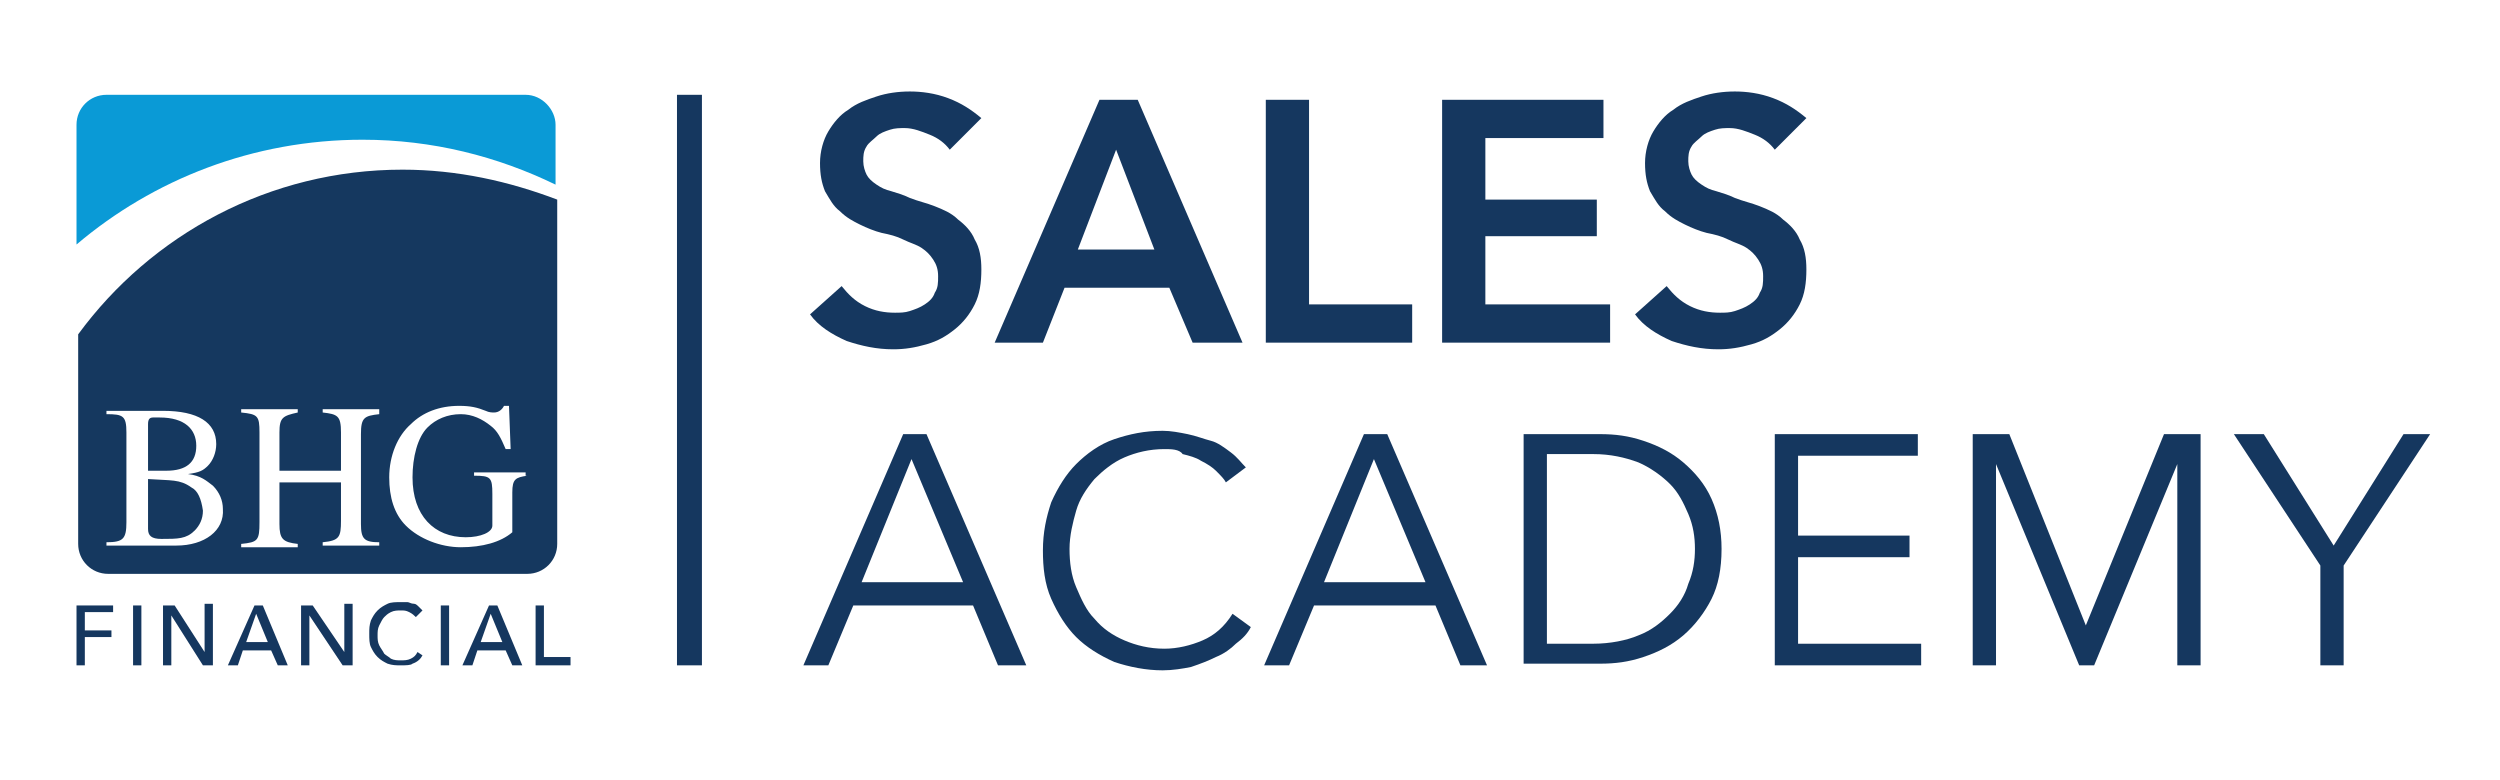 <?xml version="1.0" encoding="utf-8"?>
<!-- Generator: Adobe Illustrator 26.4.1, SVG Export Plug-In . SVG Version: 6.00 Build 0)  -->
<svg version="1.1" id="Layer_1" xmlns="http://www.w3.org/2000/svg" xmlns:xlink="http://www.w3.org/1999/xlink" x="0px" y="0px"
	 viewBox="0 0 150.3 46.9" style="enable-background:new 0 0 150.3 46.9;" xml:space="preserve">
<style type="text/css">
	.st0{fill-rule:evenodd;clip-rule:evenodd;}
	.st1{fill:#FFFFFF;}
	.st2{fill-rule:evenodd;clip-rule:evenodd;fill:#FFFFFF;}
	.st3{fill:#15375F;}
	.st4{fill-rule:evenodd;clip-rule:evenodd;fill:#15385F;}
	.st5{fill-rule:evenodd;clip-rule:evenodd;fill:#0A9AD6;}
	.st6{fill:#003865;}
	.st7{fill-rule:evenodd;clip-rule:evenodd;fill:#003865;}
	.st8{fill-rule:evenodd;clip-rule:evenodd;fill:#009CDE;}
	.st9{fill:#003764;}
	.st10{fill-rule:evenodd;clip-rule:evenodd;fill:#003764;}
	.st11{fill-rule:evenodd;clip-rule:evenodd;fill:#009ADE;}
	.st12{fill:#15385F;}
	.st13{fill-rule:evenodd;clip-rule:evenodd;fill:#15375F;}
</style>
<g>
	<g>
		<g>
			<path class="st3" d="M5.1,40H4.6v-3.6h2.2v0.4H5.1v1.1h1.6v0.4H5.1V40z"/>
			<path class="st3" d="M8.5,40H8v-3.6h0.5V40z"/>
			<path class="st3" d="M12.3,39.2L12.3,39.2l0-2.9h0.5V40h-0.6L10.3,37h0V40H9.8v-3.6h0.7L12.3,39.2z"/>
			<path class="st3" d="M14.3,40h-0.6l1.6-3.6h0.5l1.5,3.6h-0.6l-0.4-0.9h-1.7L14.3,40z M14.8,38.6h1.3l-0.7-1.7L14.8,38.6z"/>
			<path class="st3" d="M20.7,39.2L20.7,39.2l0-2.9h0.5V40h-0.6L18.6,37h0V40h-0.5v-3.6h0.7L20.7,39.2z"/>
			<path class="st3" d="M25.4,39.4c-0.1,0.2-0.3,0.4-0.6,0.5C24.7,40,24.4,40,24.1,40c-0.3,0-0.5,0-0.8-0.1
				c-0.2-0.1-0.4-0.2-0.6-0.4c-0.2-0.2-0.3-0.4-0.4-0.6c-0.1-0.2-0.1-0.5-0.1-0.8c0-0.3,0-0.5,0.1-0.8c0.1-0.2,0.2-0.4,0.4-0.6
				c0.2-0.2,0.4-0.3,0.6-0.4c0.2-0.1,0.5-0.1,0.8-0.1c0.1,0,0.2,0,0.4,0c0.1,0,0.2,0.1,0.4,0.1c0.1,0,0.2,0.1,0.3,0.2
				c0.1,0.1,0.2,0.2,0.2,0.2L25,37.1c-0.1-0.1-0.2-0.2-0.4-0.3c-0.2-0.1-0.3-0.1-0.5-0.1c-0.2,0-0.4,0-0.6,0.1
				c-0.2,0.1-0.3,0.2-0.4,0.3c-0.1,0.1-0.2,0.3-0.3,0.5c-0.1,0.2-0.1,0.4-0.1,0.6c0,0.2,0,0.4,0.1,0.6c0.1,0.2,0.2,0.3,0.3,0.5
				c0.1,0.1,0.3,0.2,0.4,0.3c0.2,0.1,0.4,0.1,0.6,0.1c0.2,0,0.4,0,0.6-0.1c0.2-0.1,0.3-0.2,0.4-0.4L25.4,39.4z"/>
			<path class="st3" d="M27,40h-0.5v-3.6H27V40z"/>
			<path class="st3" d="M28.4,40h-0.6l1.6-3.6h0.5l1.5,3.6h-0.6l-0.4-0.9h-1.7L28.4,40z M28.9,38.6h1.3l-0.7-1.7L28.9,38.6z"/>
			<path class="st3" d="M32.7,39.5h1.6V40h-2.1v-3.6h0.5V39.5z"/>
		</g>
		<g>
			<path class="st4" d="M11.5,29.3c-0.7-0.5-1.2-0.4-2.6-0.5v3c0,0.4,0.2,0.6,0.8,0.6c1,0,1.5,0,2-0.5c0.3-0.3,0.5-0.7,0.5-1.2
				C12.1,30,11.9,29.5,11.5,29.3z"/>
			<path class="st4" d="M24.2,10.2c-8,0-15.1,3.9-19.5,9.9v12.6c0,1,0.8,1.8,1.8,1.8h25.2c1,0,1.8-0.8,1.8-1.8V12
				C30.6,10.9,27.5,10.2,24.2,10.2z M10.6,32.8H6.4v-0.2c1,0,1.2-0.2,1.2-1.2V26c0-1-0.2-1.1-1.2-1.1v-0.2h3.4c2.1,0,3.2,0.7,3.2,2
				c0,0.5-0.2,1-0.5,1.3c-0.3,0.3-0.5,0.4-1.2,0.5v0c0.8,0.1,1.1,0.4,1.5,0.7c0.4,0.4,0.6,0.9,0.6,1.4
				C13.5,31.9,12.3,32.8,10.6,32.8z M22.8,24.9c-0.9,0.1-1.1,0.2-1.1,1.2v5.4c0,0.9,0.2,1.1,1.1,1.1v0.2h-3.4v-0.2
				c1-0.1,1.1-0.3,1.1-1.3v-2.3h-3.7v2.5c0,0.9,0.2,1.1,1.1,1.2l0,0.2h-3.4v-0.2c1-0.1,1.1-0.2,1.1-1.3V26c0-1-0.1-1.1-1.1-1.2v-0.2
				h3.4v0.2C17,25,16.8,25.1,16.8,26v2.3h3.7V26c0-1-0.2-1.1-1.1-1.2v-0.2h3.4V24.9z M31.7,28.6c-0.7,0.1-0.9,0.2-0.9,1v2.4
				c-0.7,0.6-1.8,0.9-3.1,0.9c-1.2,0-2.5-0.5-3.3-1.3c-0.7-0.7-1-1.7-1-2.9c0-1.3,0.5-2.5,1.3-3.2c0.7-0.7,1.7-1.1,2.9-1.1
				c0.7,0,1.1,0.1,1.6,0.3c0.2,0.1,0.4,0.1,0.5,0.1c0.3,0,0.5-0.2,0.6-0.4h0.3l0.1,2.6h-0.3c-0.3-0.7-0.5-1.1-0.9-1.4
				c-0.5-0.4-1.1-0.7-1.8-0.7c-0.8,0-1.5,0.3-2,0.8c-0.6,0.6-0.9,1.8-0.9,3c0,2.3,1.3,3.6,3.2,3.6c0.9,0,1.6-0.3,1.6-0.7v-1.9
				c0-1-0.1-1.1-1.1-1.1v-0.2h3.1V28.6z"/>
			<path class="st4" d="M11.8,26.8c0-1-0.7-1.7-2.2-1.7H9.2c-0.2,0-0.3,0.1-0.3,0.4v2.8H10C11.2,28.3,11.8,27.8,11.8,26.8z"/>
		</g>
		<path class="st5" d="M31.6,5.7H6.4c-1,0-1.8,0.8-1.8,1.8v7.2c4.6-3.9,10.6-6.3,17.2-6.3c4.2,0,8.1,1,11.6,2.7V7.5
			C33.4,6.6,32.6,5.7,31.6,5.7z"/>
	</g>
	<rect x="40.7" y="5.7" class="st3" width="1.5" height="34.3"/>
	<g>
		<path class="st3" d="M57.1,9c-0.3-0.4-0.7-0.7-1.2-0.9c-0.5-0.2-1-0.4-1.5-0.4c-0.3,0-0.6,0-0.9,0.1c-0.3,0.1-0.6,0.2-0.8,0.4
			c-0.2,0.2-0.5,0.4-0.6,0.6c-0.2,0.3-0.2,0.6-0.2,0.9c0,0.3,0.1,0.6,0.2,0.8c0.1,0.2,0.3,0.4,0.6,0.6s0.5,0.3,0.9,0.4
			c0.3,0.1,0.7,0.2,1.1,0.4c0.5,0.2,1,0.3,1.5,0.5c0.5,0.2,1,0.4,1.4,0.8c0.4,0.3,0.8,0.7,1,1.2c0.3,0.5,0.4,1.1,0.4,1.8
			c0,0.8-0.1,1.5-0.4,2.1s-0.7,1.1-1.2,1.5c-0.5,0.4-1,0.7-1.7,0.9s-1.3,0.3-2,0.3c-1,0-1.9-0.2-2.8-0.5c-0.9-0.4-1.7-0.9-2.2-1.6
			l1.9-1.7c0.4,0.5,0.8,0.9,1.4,1.2s1.2,0.4,1.8,0.4c0.3,0,0.6,0,0.9-0.1c0.3-0.1,0.6-0.2,0.9-0.4c0.3-0.2,0.5-0.4,0.6-0.7
			c0.2-0.3,0.2-0.6,0.2-1c0-0.4-0.1-0.7-0.3-1c-0.2-0.3-0.4-0.5-0.7-0.7c-0.3-0.2-0.7-0.3-1.1-0.5s-0.8-0.3-1.3-0.4
			c-0.4-0.1-0.9-0.3-1.3-0.5c-0.4-0.2-0.8-0.4-1.2-0.8c-0.4-0.3-0.6-0.7-0.9-1.2c-0.2-0.5-0.3-1-0.3-1.7c0-0.7,0.2-1.4,0.5-1.9
			s0.7-1,1.2-1.3c0.5-0.4,1.1-0.6,1.7-0.8c0.6-0.2,1.3-0.3,2-0.3c0.7,0,1.5,0.1,2.3,0.4c0.8,0.3,1.4,0.7,2,1.2L57.1,9z"/>
		<path class="st3" d="M66.1,6h2.3l6.3,14.6h-3l-1.4-3.3H64l-1.3,3.3h-2.9L66.1,6z M69.4,15l-2.3-6l-2.3,6H69.4z"/>
		<path class="st3" d="M76.1,6h2.6v12.3h6.2v2.3h-8.8V6z"/>
		<path class="st3" d="M86.7,6h9.7v2.3h-7.1V12H96v2.2h-6.7v4.1h7.5v2.3H86.7V6z"/>
		<path class="st3" d="M106.7,9c-0.3-0.4-0.7-0.7-1.2-0.9c-0.5-0.2-1-0.4-1.5-0.4c-0.3,0-0.6,0-0.9,0.1c-0.3,0.1-0.6,0.2-0.8,0.4
			c-0.2,0.2-0.5,0.4-0.6,0.6c-0.2,0.3-0.2,0.6-0.2,0.9c0,0.3,0.1,0.6,0.2,0.8c0.1,0.2,0.3,0.4,0.6,0.6s0.5,0.3,0.9,0.4
			c0.3,0.1,0.7,0.2,1.1,0.4c0.5,0.2,1,0.3,1.5,0.5c0.5,0.2,1,0.4,1.4,0.8c0.4,0.3,0.8,0.7,1,1.2c0.3,0.5,0.4,1.1,0.4,1.8
			c0,0.8-0.1,1.5-0.4,2.1s-0.7,1.1-1.2,1.5c-0.5,0.4-1,0.7-1.7,0.9s-1.3,0.3-2,0.3c-1,0-1.9-0.2-2.8-0.5c-0.9-0.4-1.7-0.9-2.2-1.6
			l1.9-1.7c0.4,0.5,0.8,0.9,1.4,1.2s1.2,0.4,1.8,0.4c0.3,0,0.6,0,0.9-0.1c0.3-0.1,0.6-0.2,0.9-0.4c0.3-0.2,0.5-0.4,0.6-0.7
			c0.2-0.3,0.2-0.6,0.2-1c0-0.4-0.1-0.7-0.3-1c-0.2-0.3-0.4-0.5-0.7-0.7c-0.3-0.2-0.7-0.3-1.1-0.5s-0.8-0.3-1.3-0.4
			c-0.4-0.1-0.9-0.3-1.3-0.5c-0.4-0.2-0.8-0.4-1.2-0.8c-0.4-0.3-0.6-0.7-0.9-1.2c-0.2-0.5-0.3-1-0.3-1.7c0-0.7,0.2-1.4,0.5-1.9
			s0.7-1,1.2-1.3c0.5-0.4,1.1-0.6,1.7-0.8c0.6-0.2,1.3-0.3,2-0.3c0.7,0,1.5,0.1,2.3,0.4c0.8,0.3,1.4,0.7,2,1.2L106.7,9z"/>
		<path class="st3" d="M49.8,40h-1.5l6-13.9h1.4l6,13.9H60l-1.5-3.6h-7.2L49.8,40z M51.8,35h6.1l-3.1-7.4L51.8,35z"/>
		<path class="st3" d="M75.2,37.7c-0.2,0.4-0.5,0.7-0.9,1c-0.3,0.3-0.7,0.6-1.2,0.8c-0.4,0.2-0.9,0.4-1.5,0.6
			c-0.5,0.1-1.1,0.2-1.7,0.2c-1,0-2-0.2-2.9-0.5c-0.9-0.4-1.7-0.9-2.3-1.5c-0.6-0.6-1.1-1.4-1.5-2.3c-0.4-0.9-0.5-1.9-0.5-2.9
			c0-1.1,0.2-2,0.5-2.9c0.4-0.9,0.9-1.7,1.5-2.3c0.6-0.6,1.4-1.2,2.3-1.5s1.8-0.5,2.9-0.5c0.5,0,1,0.1,1.5,0.2
			c0.5,0.1,1,0.3,1.4,0.4s0.8,0.4,1.2,0.7c0.4,0.3,0.6,0.6,0.9,0.9l-1.2,0.9c-0.1-0.2-0.3-0.4-0.6-0.7c-0.2-0.2-0.5-0.4-0.9-0.6
			c-0.3-0.2-0.7-0.3-1.1-0.4C70.9,27,70.4,27,70,27c-0.9,0-1.7,0.2-2.4,0.5c-0.7,0.3-1.3,0.8-1.8,1.3c-0.5,0.6-0.9,1.2-1.1,1.9
			s-0.4,1.5-0.4,2.3c0,0.8,0.1,1.6,0.4,2.3s0.6,1.4,1.1,1.9c0.5,0.6,1.1,1,1.8,1.3c0.7,0.3,1.5,0.5,2.4,0.5c0.8,0,1.6-0.2,2.3-0.5
			c0.7-0.3,1.3-0.8,1.8-1.6L75.2,37.7z"/>
		<path class="st3" d="M77.5,40H76l6-13.9h1.4l6,13.9h-1.6l-1.5-3.6H79L77.5,40z M79.6,35h6.1l-3.1-7.4L79.6,35z"/>
		<path class="st3" d="M91.6,26.1h4.6c0.9,0,1.7,0.1,2.6,0.4c0.9,0.3,1.7,0.7,2.4,1.3s1.3,1.3,1.7,2.2c0.4,0.9,0.6,1.9,0.6,3
			c0,1.2-0.2,2.2-0.6,3s-1,1.6-1.7,2.2s-1.5,1-2.4,1.3c-0.9,0.3-1.7,0.4-2.6,0.4h-4.6V26.1z M93,38.7h2.8c1,0,2-0.2,2.7-0.5
			c0.8-0.3,1.4-0.8,1.9-1.3c0.5-0.5,0.9-1.1,1.1-1.8c0.3-0.7,0.4-1.4,0.4-2.1c0-0.7-0.1-1.4-0.4-2.1c-0.3-0.7-0.6-1.3-1.1-1.8
			c-0.5-0.5-1.2-1-1.9-1.3c-0.8-0.3-1.7-0.5-2.7-0.5H93V38.7z"/>
		<path class="st3" d="M108.1,38.7h7.4V40h-8.8V26.1h8.6v1.3h-7.2v4.8h6.7v1.3h-6.7V38.7z"/>
		<path class="st3" d="M125.4,37.6L125.4,37.6l4.7-11.5h2.2V40h-1.4V27.9h0l-5,12.1H125l-5-12.1h0V40h-1.4V26.1h2.2L125.4,37.6z"/>
		<path class="st3" d="M140.9,40h-1.4v-6l-5.2-7.9h1.8l4.2,6.7l4.2-6.7h1.6l-5.2,7.9V40z"/>
	</g>
</g>
</svg>
